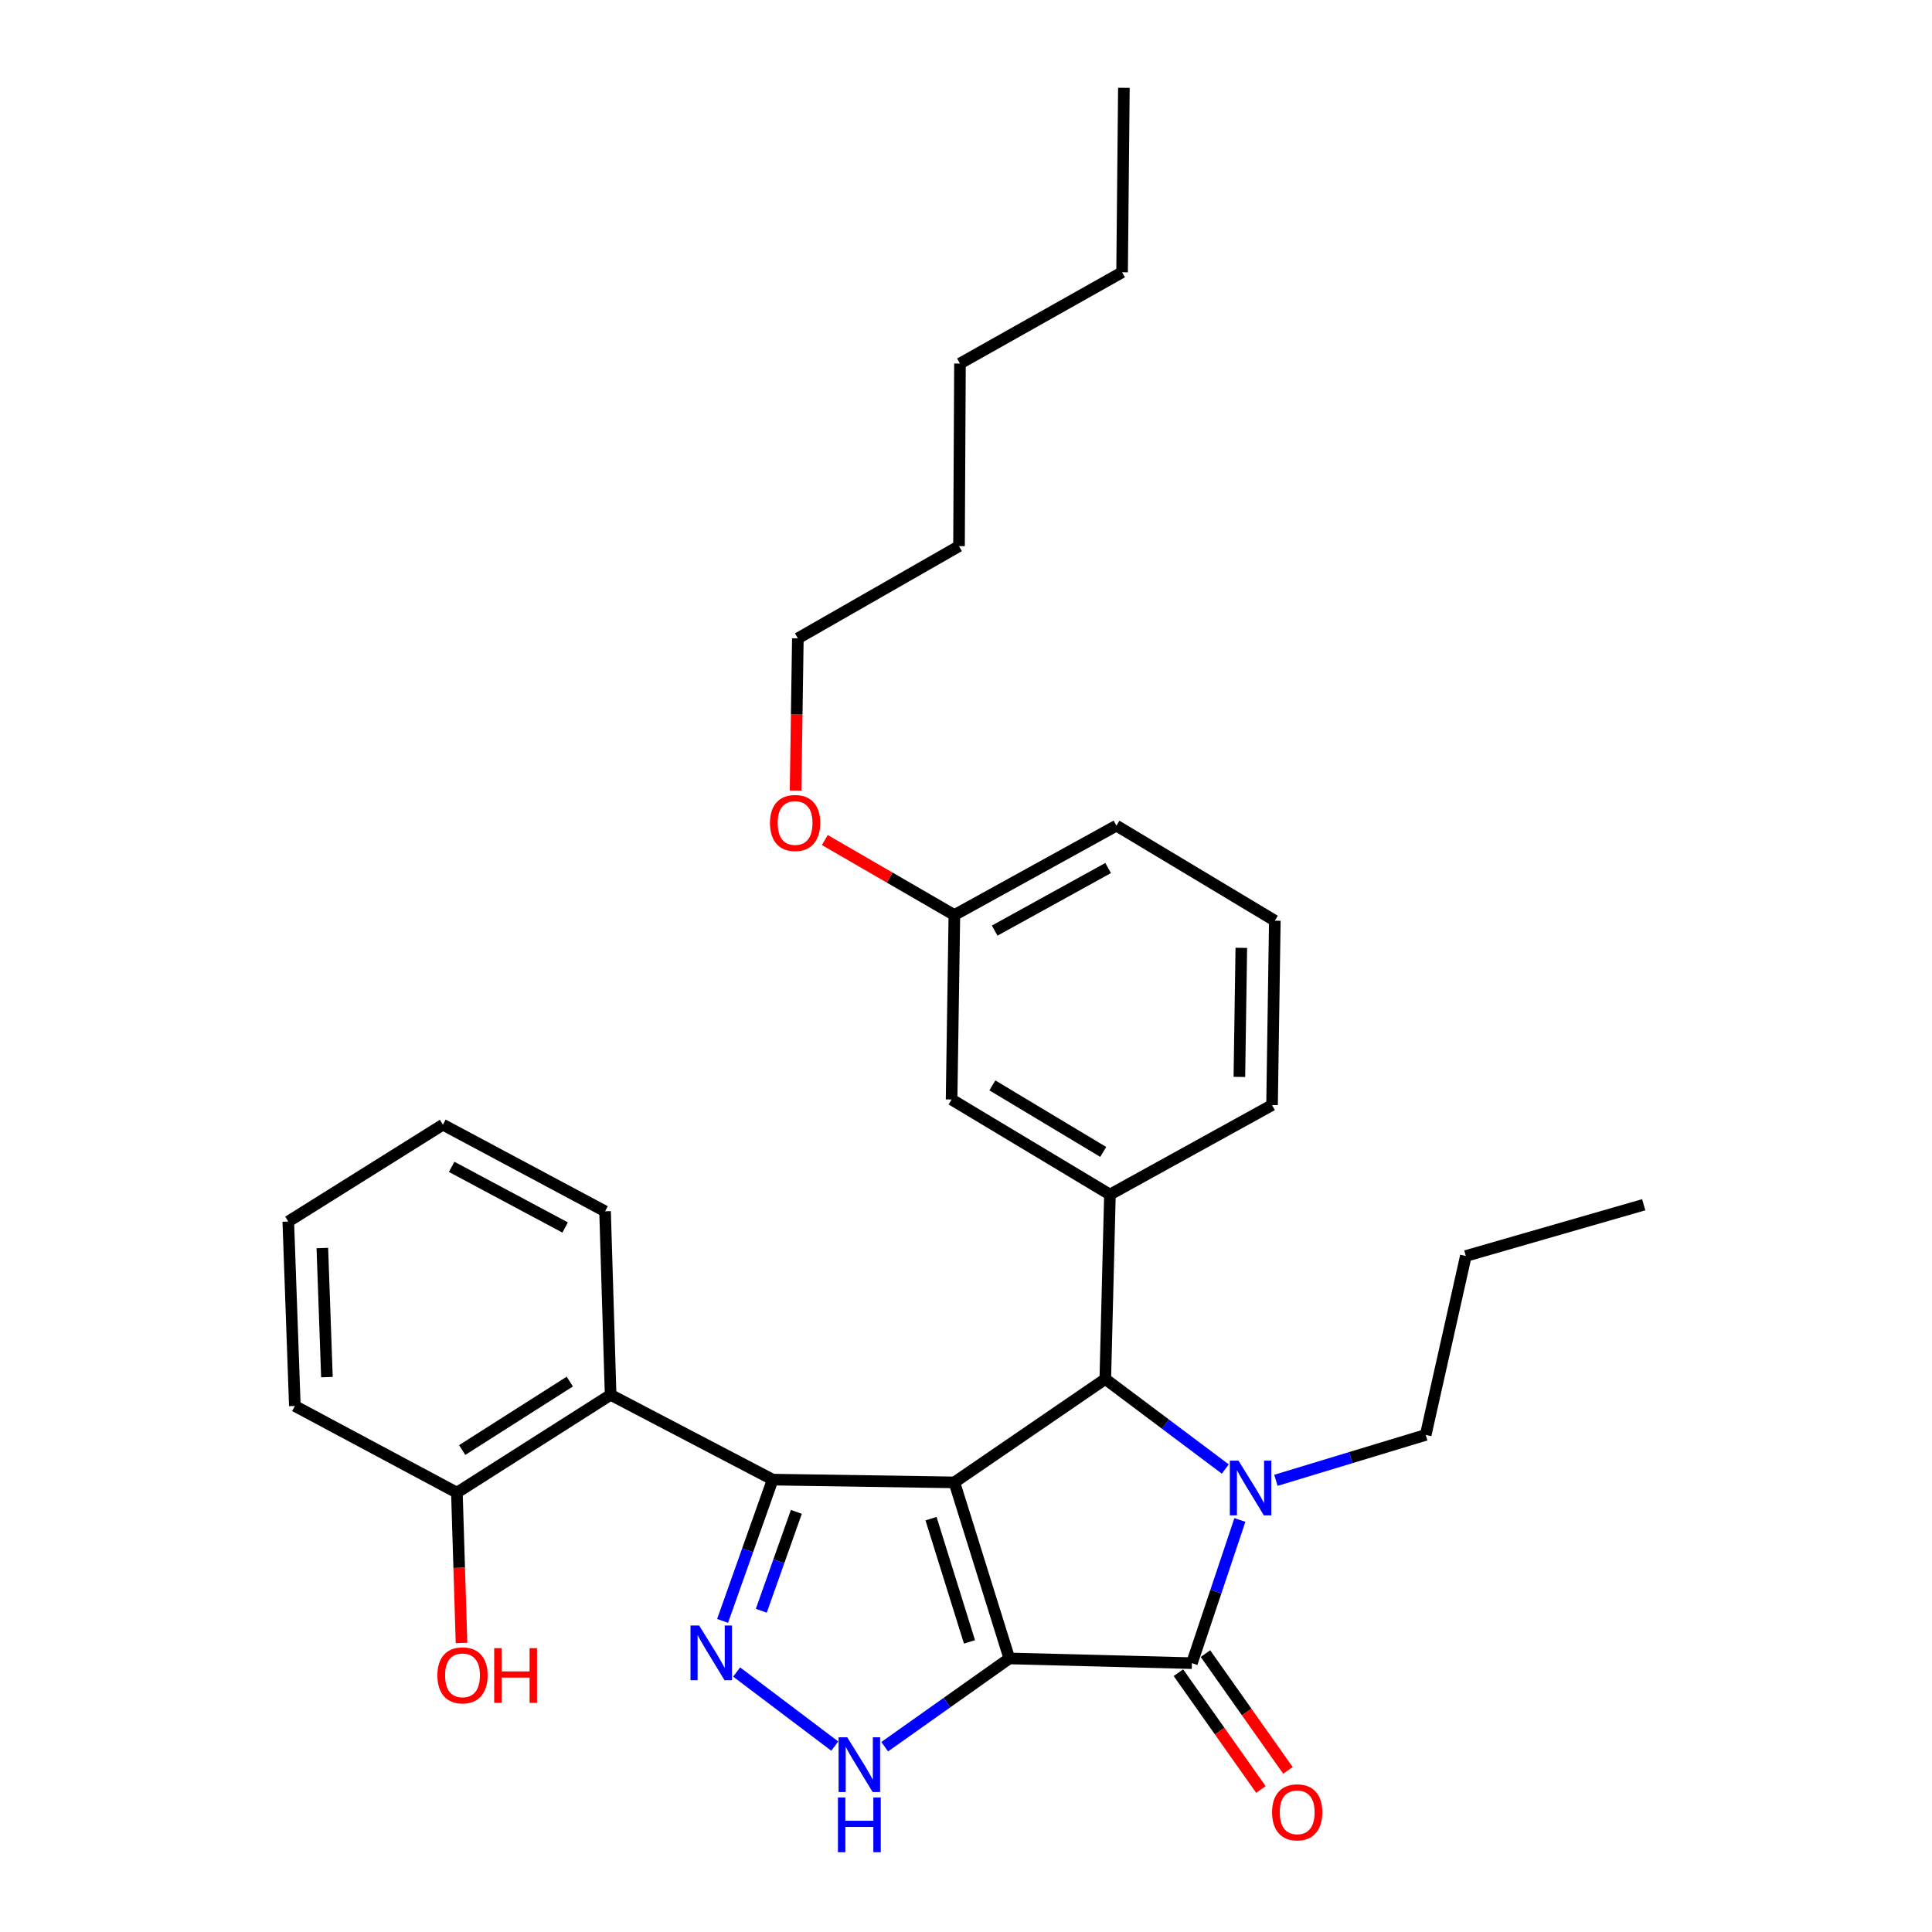 <?xml version='1.0' encoding='iso-8859-1'?>
<svg version='1.1' baseProfile='full'
              xmlns='http://www.w3.org/2000/svg'
                      xmlns:rdkit='http://www.rdkit.org/xml'
                      xmlns:xlink='http://www.w3.org/1999/xlink'
                  xml:space='preserve'
width='1000px' height='1000px' viewBox='0 0 1000 1000'>
<!-- END OF HEADER -->
<rect style='opacity:1.0;fill:#FFFFFF;stroke:none' width='1000' height='1000' x='0' y='0'> </rect>
<path class='bond-0' d='M 522.422,858.406 L 493.985,767.28' style='fill:none;fill-rule:evenodd;stroke:#000000;stroke-width:6px;stroke-linecap:butt;stroke-linejoin:miter;stroke-opacity:1' />
<path class='bond-0' d='M 501.804,849.84 L 481.898,786.052' style='fill:none;fill-rule:evenodd;stroke:#000000;stroke-width:6px;stroke-linecap:butt;stroke-linejoin:miter;stroke-opacity:1' />
<path class='bond-2' d='M 522.422,858.406 L 616.935,860.842' style='fill:none;fill-rule:evenodd;stroke:#000000;stroke-width:6px;stroke-linecap:butt;stroke-linejoin:miter;stroke-opacity:1' />
<path class='bond-6' d='M 522.422,858.406 L 490.171,881.25' style='fill:none;fill-rule:evenodd;stroke:#000000;stroke-width:6px;stroke-linecap:butt;stroke-linejoin:miter;stroke-opacity:1' />
<path class='bond-6' d='M 490.171,881.25 L 457.919,904.094' style='fill:none;fill-rule:evenodd;stroke:#0000FF;stroke-width:6px;stroke-linecap:butt;stroke-linejoin:miter;stroke-opacity:1' />
<path class='bond-1' d='M 493.985,767.28 L 399.938,765.843' style='fill:none;fill-rule:evenodd;stroke:#000000;stroke-width:6px;stroke-linecap:butt;stroke-linejoin:miter;stroke-opacity:1' />
<path class='bond-4' d='M 493.985,767.28 L 572.101,713.776' style='fill:none;fill-rule:evenodd;stroke:#000000;stroke-width:6px;stroke-linecap:butt;stroke-linejoin:miter;stroke-opacity:1' />
<path class='bond-7' d='M 399.938,765.843 L 316.056,721.96' style='fill:none;fill-rule:evenodd;stroke:#000000;stroke-width:6px;stroke-linecap:butt;stroke-linejoin:miter;stroke-opacity:1' />
<path class='bond-30' d='M 399.938,765.843 L 386.972,802.409' style='fill:none;fill-rule:evenodd;stroke:#000000;stroke-width:6px;stroke-linecap:butt;stroke-linejoin:miter;stroke-opacity:1' />
<path class='bond-30' d='M 386.972,802.409 L 374.007,838.974' style='fill:none;fill-rule:evenodd;stroke:#0000FF;stroke-width:6px;stroke-linecap:butt;stroke-linejoin:miter;stroke-opacity:1' />
<path class='bond-30' d='M 412.194,782.538 L 403.118,808.134' style='fill:none;fill-rule:evenodd;stroke:#000000;stroke-width:6px;stroke-linecap:butt;stroke-linejoin:miter;stroke-opacity:1' />
<path class='bond-30' d='M 403.118,808.134 L 394.042,833.73' style='fill:none;fill-rule:evenodd;stroke:#0000FF;stroke-width:6px;stroke-linecap:butt;stroke-linejoin:miter;stroke-opacity:1' />
<path class='bond-3' d='M 616.935,860.842 L 629.348,823.788' style='fill:none;fill-rule:evenodd;stroke:#000000;stroke-width:6px;stroke-linecap:butt;stroke-linejoin:miter;stroke-opacity:1' />
<path class='bond-3' d='M 629.348,823.788 L 641.76,786.733' style='fill:none;fill-rule:evenodd;stroke:#0000FF;stroke-width:6px;stroke-linecap:butt;stroke-linejoin:miter;stroke-opacity:1' />
<path class='bond-9' d='M 609.94,865.784 L 631.294,896.011' style='fill:none;fill-rule:evenodd;stroke:#000000;stroke-width:6px;stroke-linecap:butt;stroke-linejoin:miter;stroke-opacity:1' />
<path class='bond-9' d='M 631.294,896.011 L 652.649,926.238' style='fill:none;fill-rule:evenodd;stroke:#FF0000;stroke-width:6px;stroke-linecap:butt;stroke-linejoin:miter;stroke-opacity:1' />
<path class='bond-9' d='M 623.931,855.9 L 645.286,886.127' style='fill:none;fill-rule:evenodd;stroke:#000000;stroke-width:6px;stroke-linecap:butt;stroke-linejoin:miter;stroke-opacity:1' />
<path class='bond-9' d='M 645.286,886.127 L 666.64,916.354' style='fill:none;fill-rule:evenodd;stroke:#FF0000;stroke-width:6px;stroke-linecap:butt;stroke-linejoin:miter;stroke-opacity:1' />
<path class='bond-12' d='M 660.412,766.209 L 699.183,754.453' style='fill:none;fill-rule:evenodd;stroke:#0000FF;stroke-width:6px;stroke-linecap:butt;stroke-linejoin:miter;stroke-opacity:1' />
<path class='bond-12' d='M 699.183,754.453 L 737.953,742.698' style='fill:none;fill-rule:evenodd;stroke:#000000;stroke-width:6px;stroke-linecap:butt;stroke-linejoin:miter;stroke-opacity:1' />
<path class='bond-31' d='M 634.214,760.365 L 603.157,737.07' style='fill:none;fill-rule:evenodd;stroke:#0000FF;stroke-width:6px;stroke-linecap:butt;stroke-linejoin:miter;stroke-opacity:1' />
<path class='bond-31' d='M 603.157,737.07 L 572.101,713.776' style='fill:none;fill-rule:evenodd;stroke:#000000;stroke-width:6px;stroke-linecap:butt;stroke-linejoin:miter;stroke-opacity:1' />
<path class='bond-8' d='M 572.101,713.776 L 574.499,618.301' style='fill:none;fill-rule:evenodd;stroke:#000000;stroke-width:6px;stroke-linecap:butt;stroke-linejoin:miter;stroke-opacity:1' />
<path class='bond-5' d='M 381.283,865.433 L 432.072,903.775' style='fill:none;fill-rule:evenodd;stroke:#0000FF;stroke-width:6px;stroke-linecap:butt;stroke-linejoin:miter;stroke-opacity:1' />
<path class='bond-11' d='M 316.056,721.96 L 236.484,772.581' style='fill:none;fill-rule:evenodd;stroke:#000000;stroke-width:6px;stroke-linecap:butt;stroke-linejoin:miter;stroke-opacity:1' />
<path class='bond-11' d='M 294.925,715.1 L 239.225,750.535' style='fill:none;fill-rule:evenodd;stroke:#000000;stroke-width:6px;stroke-linecap:butt;stroke-linejoin:miter;stroke-opacity:1' />
<path class='bond-16' d='M 316.056,721.96 L 313.181,626.971' style='fill:none;fill-rule:evenodd;stroke:#000000;stroke-width:6px;stroke-linecap:butt;stroke-linejoin:miter;stroke-opacity:1' />
<path class='bond-10' d='M 574.499,618.301 L 492.539,569.099' style='fill:none;fill-rule:evenodd;stroke:#000000;stroke-width:6px;stroke-linecap:butt;stroke-linejoin:miter;stroke-opacity:1' />
<path class='bond-10' d='M 571.022,596.234 L 513.65,561.792' style='fill:none;fill-rule:evenodd;stroke:#000000;stroke-width:6px;stroke-linecap:butt;stroke-linejoin:miter;stroke-opacity:1' />
<path class='bond-14' d='M 574.499,618.301 L 658.41,571.982' style='fill:none;fill-rule:evenodd;stroke:#000000;stroke-width:6px;stroke-linecap:butt;stroke-linejoin:miter;stroke-opacity:1' />
<path class='bond-13' d='M 492.539,569.099 L 493.985,473.624' style='fill:none;fill-rule:evenodd;stroke:#000000;stroke-width:6px;stroke-linecap:butt;stroke-linejoin:miter;stroke-opacity:1' />
<path class='bond-15' d='M 236.484,772.581 L 237.683,811.487' style='fill:none;fill-rule:evenodd;stroke:#000000;stroke-width:6px;stroke-linecap:butt;stroke-linejoin:miter;stroke-opacity:1' />
<path class='bond-15' d='M 237.683,811.487 L 238.882,850.392' style='fill:none;fill-rule:evenodd;stroke:#FF0000;stroke-width:6px;stroke-linecap:butt;stroke-linejoin:miter;stroke-opacity:1' />
<path class='bond-19' d='M 236.484,772.581 L 152.611,727.728' style='fill:none;fill-rule:evenodd;stroke:#000000;stroke-width:6px;stroke-linecap:butt;stroke-linejoin:miter;stroke-opacity:1' />
<path class='bond-22' d='M 737.953,742.698 L 758.719,650.098' style='fill:none;fill-rule:evenodd;stroke:#000000;stroke-width:6px;stroke-linecap:butt;stroke-linejoin:miter;stroke-opacity:1' />
<path class='bond-17' d='M 493.985,473.624 L 460.453,454.212' style='fill:none;fill-rule:evenodd;stroke:#000000;stroke-width:6px;stroke-linecap:butt;stroke-linejoin:miter;stroke-opacity:1' />
<path class='bond-17' d='M 460.453,454.212 L 426.921,434.801' style='fill:none;fill-rule:evenodd;stroke:#FF0000;stroke-width:6px;stroke-linecap:butt;stroke-linejoin:miter;stroke-opacity:1' />
<path class='bond-32' d='M 493.985,473.624 L 577.868,427.352' style='fill:none;fill-rule:evenodd;stroke:#000000;stroke-width:6px;stroke-linecap:butt;stroke-linejoin:miter;stroke-opacity:1' />
<path class='bond-32' d='M 514.842,481.683 L 573.56,449.293' style='fill:none;fill-rule:evenodd;stroke:#000000;stroke-width:6px;stroke-linecap:butt;stroke-linejoin:miter;stroke-opacity:1' />
<path class='bond-18' d='M 658.41,571.982 L 659.847,476.546' style='fill:none;fill-rule:evenodd;stroke:#000000;stroke-width:6px;stroke-linecap:butt;stroke-linejoin:miter;stroke-opacity:1' />
<path class='bond-18' d='M 641.497,557.409 L 642.503,490.603' style='fill:none;fill-rule:evenodd;stroke:#000000;stroke-width:6px;stroke-linecap:butt;stroke-linejoin:miter;stroke-opacity:1' />
<path class='bond-26' d='M 313.181,626.971 L 229.261,582.127' style='fill:none;fill-rule:evenodd;stroke:#000000;stroke-width:6px;stroke-linecap:butt;stroke-linejoin:miter;stroke-opacity:1' />
<path class='bond-26' d='M 292.52,635.354 L 233.775,603.963' style='fill:none;fill-rule:evenodd;stroke:#000000;stroke-width:6px;stroke-linecap:butt;stroke-linejoin:miter;stroke-opacity:1' />
<path class='bond-21' d='M 411.789,409.189 L 412.378,369.806' style='fill:none;fill-rule:evenodd;stroke:#FF0000;stroke-width:6px;stroke-linecap:butt;stroke-linejoin:miter;stroke-opacity:1' />
<path class='bond-21' d='M 412.378,369.806 L 412.967,330.422' style='fill:none;fill-rule:evenodd;stroke:#000000;stroke-width:6px;stroke-linecap:butt;stroke-linejoin:miter;stroke-opacity:1' />
<path class='bond-20' d='M 659.847,476.546 L 577.868,427.352' style='fill:none;fill-rule:evenodd;stroke:#000000;stroke-width:6px;stroke-linecap:butt;stroke-linejoin:miter;stroke-opacity:1' />
<path class='bond-33' d='M 152.611,727.728 L 149.213,632.263' style='fill:none;fill-rule:evenodd;stroke:#000000;stroke-width:6px;stroke-linecap:butt;stroke-linejoin:miter;stroke-opacity:1' />
<path class='bond-33' d='M 169.221,712.799 L 166.843,645.973' style='fill:none;fill-rule:evenodd;stroke:#000000;stroke-width:6px;stroke-linecap:butt;stroke-linejoin:miter;stroke-opacity:1' />
<path class='bond-23' d='M 412.967,330.422 L 496.384,282.685' style='fill:none;fill-rule:evenodd;stroke:#000000;stroke-width:6px;stroke-linecap:butt;stroke-linejoin:miter;stroke-opacity:1' />
<path class='bond-28' d='M 758.719,650.098 L 850.787,623.574' style='fill:none;fill-rule:evenodd;stroke:#000000;stroke-width:6px;stroke-linecap:butt;stroke-linejoin:miter;stroke-opacity:1' />
<path class='bond-25' d='M 496.384,282.685 L 496.878,188.171' style='fill:none;fill-rule:evenodd;stroke:#000000;stroke-width:6px;stroke-linecap:butt;stroke-linejoin:miter;stroke-opacity:1' />
<path class='bond-24' d='M 580.79,140.929 L 496.878,188.171' style='fill:none;fill-rule:evenodd;stroke:#000000;stroke-width:6px;stroke-linecap:butt;stroke-linejoin:miter;stroke-opacity:1' />
<path class='bond-27' d='M 580.79,140.929 L 581.722,45.455' style='fill:none;fill-rule:evenodd;stroke:#000000;stroke-width:6px;stroke-linecap:butt;stroke-linejoin:miter;stroke-opacity:1' />
<path class='bond-29' d='M 229.261,582.127 L 149.213,632.263' style='fill:none;fill-rule:evenodd;stroke:#000000;stroke-width:6px;stroke-linecap:butt;stroke-linejoin:miter;stroke-opacity:1' />
<path  class='atom-4' d='M 641.044 756.023
L 650.324 771.023
Q 651.244 772.503, 652.724 775.183
Q 654.204 777.863, 654.284 778.023
L 654.284 756.023
L 658.044 756.023
L 658.044 784.343
L 654.164 784.343
L 644.204 767.943
Q 643.044 766.023, 641.804 763.823
Q 640.604 761.623, 640.244 760.943
L 640.244 784.343
L 636.564 784.343
L 636.564 756.023
L 641.044 756.023
' fill='#0000FF'/>
<path  class='atom-6' d='M 361.882 841.352
L 371.162 856.352
Q 372.082 857.832, 373.562 860.512
Q 375.042 863.192, 375.122 863.352
L 375.122 841.352
L 378.882 841.352
L 378.882 869.672
L 375.002 869.672
L 365.042 853.272
Q 363.882 851.352, 362.642 849.152
Q 361.442 846.952, 361.082 846.272
L 361.082 869.672
L 357.402 869.672
L 357.402 841.352
L 361.882 841.352
' fill='#0000FF'/>
<path  class='atom-7' d='M 438.541 899.225
L 447.821 914.225
Q 448.741 915.705, 450.221 918.385
Q 451.701 921.065, 451.781 921.225
L 451.781 899.225
L 455.541 899.225
L 455.541 927.545
L 451.661 927.545
L 441.701 911.145
Q 440.541 909.225, 439.301 907.025
Q 438.101 904.825, 437.741 904.145
L 437.741 927.545
L 434.061 927.545
L 434.061 899.225
L 438.541 899.225
' fill='#0000FF'/>
<path  class='atom-7' d='M 433.721 930.377
L 437.561 930.377
L 437.561 942.417
L 452.041 942.417
L 452.041 930.377
L 455.881 930.377
L 455.881 958.697
L 452.041 958.697
L 452.041 945.617
L 437.561 945.617
L 437.561 958.697
L 433.721 958.697
L 433.721 930.377
' fill='#0000FF'/>
<path  class='atom-10' d='M 658.43 938.057
Q 658.43 931.257, 661.79 927.457
Q 665.15 923.657, 671.43 923.657
Q 677.71 923.657, 681.07 927.457
Q 684.43 931.257, 684.43 938.057
Q 684.43 944.937, 681.03 948.857
Q 677.63 952.737, 671.43 952.737
Q 665.19 952.737, 661.79 948.857
Q 658.43 944.977, 658.43 938.057
M 671.43 949.537
Q 675.75 949.537, 678.07 946.657
Q 680.43 943.737, 680.43 938.057
Q 680.43 932.497, 678.07 929.697
Q 675.75 926.857, 671.43 926.857
Q 667.11 926.857, 664.75 929.657
Q 662.43 932.457, 662.43 938.057
Q 662.43 943.777, 664.75 946.657
Q 667.11 949.537, 671.43 949.537
' fill='#FF0000'/>
<path  class='atom-16' d='M 226.396 867.156
Q 226.396 860.356, 229.756 856.556
Q 233.116 852.756, 239.396 852.756
Q 245.676 852.756, 249.036 856.556
Q 252.396 860.356, 252.396 867.156
Q 252.396 874.036, 248.996 877.956
Q 245.596 881.836, 239.396 881.836
Q 233.156 881.836, 229.756 877.956
Q 226.396 874.076, 226.396 867.156
M 239.396 878.636
Q 243.716 878.636, 246.036 875.756
Q 248.396 872.836, 248.396 867.156
Q 248.396 861.596, 246.036 858.796
Q 243.716 855.956, 239.396 855.956
Q 235.076 855.956, 232.716 858.756
Q 230.396 861.556, 230.396 867.156
Q 230.396 872.876, 232.716 875.756
Q 235.076 878.636, 239.396 878.636
' fill='#FF0000'/>
<path  class='atom-16' d='M 255.796 853.076
L 259.636 853.076
L 259.636 865.116
L 274.116 865.116
L 274.116 853.076
L 277.956 853.076
L 277.956 881.396
L 274.116 881.396
L 274.116 868.316
L 259.636 868.316
L 259.636 881.396
L 255.796 881.396
L 255.796 853.076
' fill='#FF0000'/>
<path  class='atom-18' d='M 398.54 425.976
Q 398.54 419.176, 401.9 415.376
Q 405.26 411.576, 411.54 411.576
Q 417.82 411.576, 421.18 415.376
Q 424.54 419.176, 424.54 425.976
Q 424.54 432.856, 421.14 436.776
Q 417.74 440.656, 411.54 440.656
Q 405.3 440.656, 401.9 436.776
Q 398.54 432.896, 398.54 425.976
M 411.54 437.456
Q 415.86 437.456, 418.18 434.576
Q 420.54 431.656, 420.54 425.976
Q 420.54 420.416, 418.18 417.616
Q 415.86 414.776, 411.54 414.776
Q 407.22 414.776, 404.86 417.576
Q 402.54 420.376, 402.54 425.976
Q 402.54 431.696, 404.86 434.576
Q 407.22 437.456, 411.54 437.456
' fill='#FF0000'/>
</svg>

